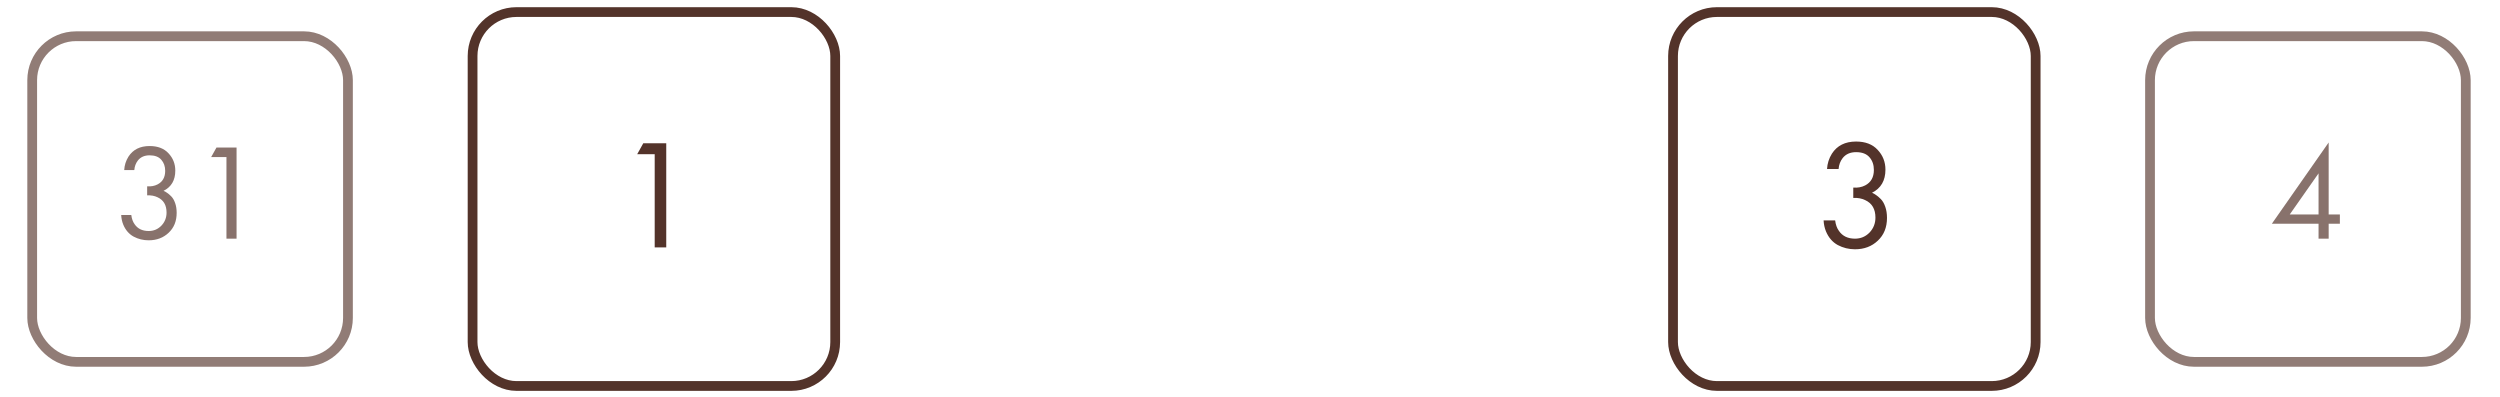 <?xml version="1.0" encoding="UTF-8"?> <svg xmlns="http://www.w3.org/2000/svg" width="296" height="47" viewBox="0 0 296 47" fill="none"><path d="M217.689 20.012H216.321C216.358 19.358 216.549 18.755 216.894 18.2C217.51 17.238 218.466 16.758 219.76 16.758C220.857 16.758 221.707 17.084 222.311 17.738C222.927 18.391 223.236 19.174 223.236 20.086C223.236 21.38 222.706 22.292 221.646 22.822C221.806 22.884 221.96 22.97 222.108 23.081C222.268 23.18 222.459 23.34 222.681 23.562C222.903 23.783 223.082 24.092 223.217 24.486C223.353 24.868 223.42 25.306 223.42 25.799C223.42 26.92 223.057 27.82 222.33 28.498C221.615 29.176 220.715 29.515 219.63 29.515C218.903 29.515 218.225 29.348 217.597 29.016C216.968 28.671 216.5 28.128 216.192 27.389C216.031 26.994 215.939 26.563 215.914 26.095H217.282C217.344 26.6 217.492 27.013 217.726 27.333C218.145 27.95 218.78 28.258 219.63 28.258C220.308 28.258 220.881 28.017 221.35 27.537C221.818 27.044 222.052 26.452 222.052 25.762C222.052 24.751 221.646 24.061 220.832 23.691C220.425 23.494 219.957 23.407 219.427 23.432V22.212C219.957 22.249 220.425 22.163 220.832 21.953C221.522 21.596 221.867 20.985 221.867 20.123C221.867 19.519 221.695 19.02 221.35 18.625C221.005 18.218 220.475 18.015 219.76 18.015C219.07 18.015 218.54 18.249 218.17 18.718C217.886 19.087 217.726 19.519 217.689 20.012Z" fill="#53332A"></path><rect x="198.086" y="1.429" width="42.935" height="44.271" rx="5.2" stroke="#53332A" stroke-width="1.156"></rect><path d="M275.714 16.869V25.394H277.041V26.494H275.714V28.258H274.517V26.494H268.985L275.714 16.869ZM271.104 25.394H274.517V20.525L271.104 25.394Z" fill="#53332A" fill-opacity="0.69"></path><rect x="254.562" y="4.289" width="37.387" height="38.554" rx="5.2" stroke="#53332A" stroke-opacity="0.64" stroke-width="1.156"></rect><path d="M15.902 20.137H14.705C14.738 19.565 14.905 19.037 15.207 18.551C15.746 17.71 16.582 17.29 17.714 17.29C18.674 17.29 19.418 17.575 19.947 18.147C20.486 18.719 20.755 19.403 20.755 20.201C20.755 21.334 20.292 22.132 19.364 22.596C19.504 22.65 19.639 22.725 19.769 22.822C19.909 22.909 20.076 23.049 20.27 23.243C20.464 23.437 20.621 23.707 20.739 24.052C20.858 24.386 20.917 24.769 20.917 25.2C20.917 26.182 20.599 26.969 19.963 27.562C19.337 28.155 18.55 28.452 17.601 28.452C16.965 28.452 16.371 28.306 15.821 28.015C15.271 27.713 14.861 27.239 14.592 26.591C14.452 26.246 14.371 25.869 14.349 25.459H15.546C15.6 25.901 15.73 26.263 15.935 26.543C16.301 27.082 16.857 27.352 17.601 27.352C18.194 27.352 18.695 27.142 19.105 26.721C19.515 26.29 19.72 25.772 19.72 25.168C19.72 24.284 19.364 23.68 18.652 23.356C18.297 23.183 17.887 23.108 17.423 23.13V22.062C17.887 22.094 18.297 22.019 18.652 21.835C19.256 21.523 19.558 20.989 19.558 20.234C19.558 19.705 19.407 19.269 19.105 18.924C18.803 18.568 18.34 18.39 17.714 18.39C17.11 18.39 16.646 18.595 16.323 19.004C16.075 19.328 15.935 19.705 15.902 20.137ZM26.812 28.258V18.6H25L25.631 17.468H28.009V28.258H26.812Z" fill="#53332A" fill-opacity="0.69"></path><rect x="3.812" y="4.289" width="37.387" height="38.554" rx="5.2" stroke="#53332A" stroke-opacity="0.64" stroke-width="1.156"></rect><path d="M77.516 29.293V18.255H75.445L76.166 16.961H78.884V29.293H77.516Z" fill="#53332A"></path><rect x="55.953" y="1.429" width="42.935" height="44.271" rx="5.2" stroke="#53332A" stroke-width="1.156"></rect></svg> 